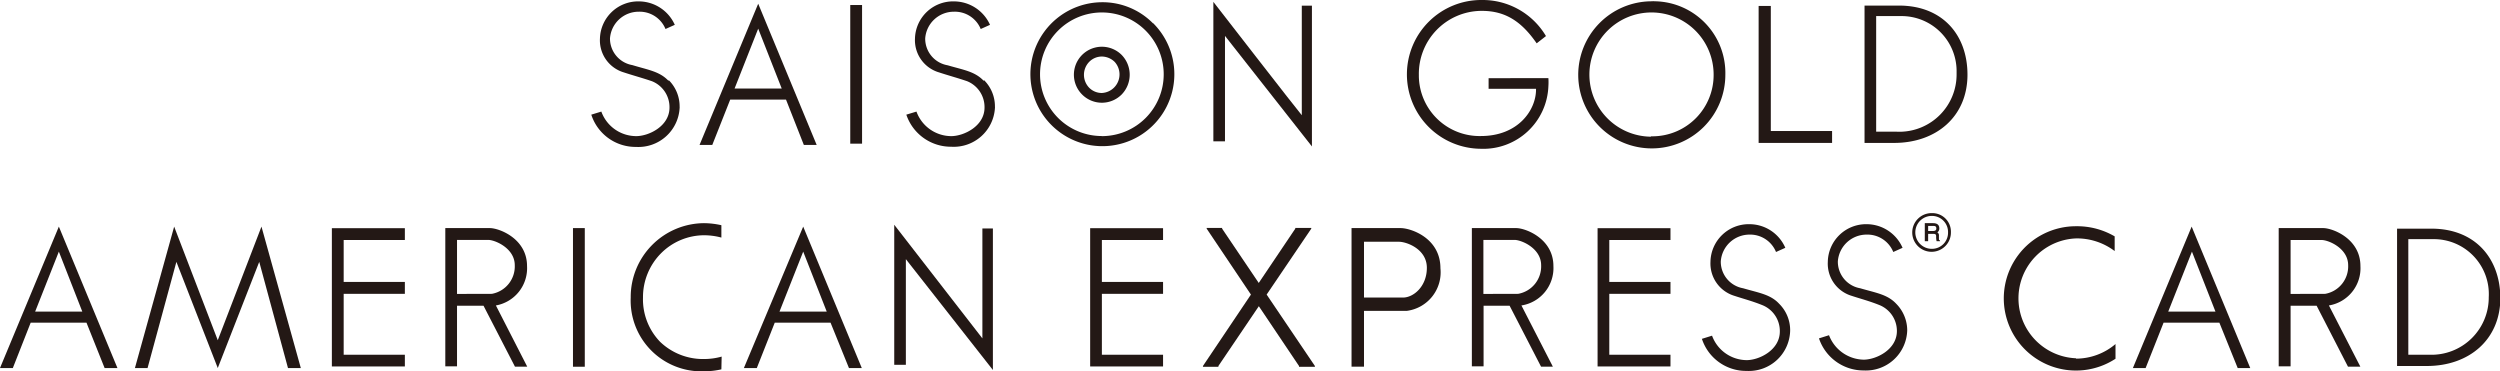 <svg xmlns="http://www.w3.org/2000/svg" viewBox="0 0 268.86 39.93"><defs><style>.cls-1{fill:#231815;}</style></defs><g id="レイヤー_2" data-name="レイヤー 2"><g id="_1_Lline" data-name="1 Lline"><path class="cls-1" d="M191.33,32.66c-.93-1-2.16-1.16-3.87-1.66a2.9,2.9,0,0,1-2.4-2.89,3.1,3.1,0,0,1,3.09-2.88A3,3,0,0,1,191,27.1l1-.45a4.21,4.21,0,0,0-3.84-2.54,4.12,4.12,0,0,0-4.21,4.06,3.63,3.63,0,0,0,2.59,3.65c1,.33,1.91.56,3,1a3,3,0,0,1,1.87,2.83c0,2-2.22,3.08-3.57,3.08a4,4,0,0,1-3.72-2.63l-1.09.34a5,5,0,0,0,4.81,3.45,4.44,4.44,0,0,0,4.68-4.32A4,4,0,0,0,191.33,32.66Z"/><path class="cls-1" d="M203.92,32.66c-.94-1-2.16-1.16-3.87-1.66a2.9,2.9,0,0,1-2.4-2.89,3.1,3.1,0,0,1,3.09-2.88,3,3,0,0,1,2.87,1.87l1-.45a4.23,4.23,0,0,0-3.84-2.54,4.12,4.12,0,0,0-4.2,4.06,3.61,3.61,0,0,0,2.58,3.65c1,.33,1.91.56,3,1A3,3,0,0,1,204,35.6c0,2-2.22,3.08-3.58,3.08a4.07,4.07,0,0,1-3.72-2.63l-1.08.34a5.05,5.05,0,0,0,4.8,3.45,4.45,4.45,0,0,0,4.69-4.32A4.08,4.08,0,0,0,203.92,32.66Z"/><polygon class="cls-1" points="136.22 31.68 141.02 24.59 141.02 24.51 139.3 24.51 139.3 24.59 135.37 30.43 131.43 24.59 131.43 24.51 129.77 24.51 129.77 24.59 134.53 31.68 129.37 39.36 129.37 39.45 131.03 39.45 131.03 39.36 135.38 32.93 139.7 39.36 139.7 39.45 141.41 39.45 141.41 39.36 136.22 31.68"/><path class="cls-1" d="M154.91,28.85c0-3.27-3.2-4.32-4.28-4.32h-5.28v14.9h1.34v-6h3.16l1.46,0A4.18,4.18,0,0,0,154.91,28.85ZM146.69,32V26h3.76c.82,0,3,.78,3,2.8S152,32,150.89,32Z"/><polygon class="cls-1" points="171.81 24.54 171.81 39.41 179.65 39.41 179.65 38.15 173.07 38.15 173.07 31.6 179.65 31.6 179.65 30.32 173.07 30.32 173.07 25.81 179.65 25.81 179.65 24.54 171.81 24.54"/><polygon class="cls-1" points="117.24 24.54 117.24 39.41 125.08 39.41 125.08 38.15 118.5 38.15 118.5 31.6 125.08 31.6 125.08 30.32 118.5 30.32 118.5 25.81 125.08 25.81 125.08 24.54 117.24 24.54"/><path class="cls-1" d="M167.06,28.61c0-2.95-3-4.08-4-4.08h-4.77V39.4h1.26V32.88h2.8l3.38,6.55H167l-3.38-6.58A4.07,4.07,0,0,0,167.06,28.61Zm-7.53,3V25.8h3.35c.74,0,2.86.9,2.86,2.72a3,3,0,0,1-2.47,3.08Z"/><path class="cls-1" d="M208.65,25.94h-.38a2.06,2.06,0,0,1-.05-.51c0-.14,0-.28-.3-.28h-.56v.79H207V24h.9c.32,0,.66.11.66.55a.49.49,0,0,1-.21.44.36.36,0,0,1,.17.36l0,.33c0,.1,0,.12.09.16Zm-.41-1.37c0-.26-.18-.27-.29-.27h-.59v.54h.54C208.08,24.84,208.24,24.79,208.24,24.57Zm1.57.42a2,2,0,0,0-2.06-2.07A2.08,2.08,0,1,0,209.81,25Zm-.31,0a1.73,1.73,0,0,1-1.75,1.77,1.77,1.77,0,1,1,0-3.54A1.73,1.73,0,0,1,209.5,25Z"/><path class="cls-1" d="M11.25,39.58h1.38L6.33,24.37,0,39.58H1.38L3.3,34.7h6ZM3.78,33.51l2.55-6.45,2.52,6.45Z"/><path class="cls-1" d="M91.3,39.58h1.38l-6.3-15.21L80,39.58h1.39l1.93-4.88h6Zm-7.47-6.07,2.55-6.45,2.53,6.45Z"/><polygon class="cls-1" points="23.42 39.58 27.88 28.16 30.97 39.58 32.35 39.58 28.12 24.37 23.42 36.59 18.73 24.37 14.51 39.58 15.87 39.58 18.97 28.16 23.42 39.58"/><path class="cls-1" d="M105.65,24.57l0,11.82c-.18-.22-9.48-12.22-9.48-12.22V39.23h1.25c0-.1,0-9.83,0-11.36l9.36,11.92V24.57Z"/><path class="cls-1" d="M77.58,39.72a8.2,8.2,0,0,1-1.85.21A7.61,7.61,0,0,1,67.83,32a7.94,7.94,0,0,1,7.9-8,8.83,8.83,0,0,1,1.85.22v1.33a7.29,7.29,0,0,0-1.85-.25,6.58,6.58,0,0,0-4.63,1.93A6.69,6.69,0,0,0,69.15,32,6.57,6.57,0,0,0,71,36.77a6.67,6.67,0,0,0,4.76,1.84,6.94,6.94,0,0,0,1.85-.26Z"/><polygon class="cls-1" points="35.69 24.54 35.69 39.41 43.54 39.41 43.54 38.15 36.96 38.15 36.96 31.6 43.54 31.6 43.54 30.32 36.96 30.32 36.96 25.81 43.54 25.81 43.54 24.54 35.69 24.54"/><path class="cls-1" d="M56.68,28.61c0-2.95-3-4.08-4-4.08H47.89V39.4h1.26V32.88H52l3.38,6.55h1.32l-3.37-6.58A4.07,4.07,0,0,0,56.68,28.61Zm-7.53,3V25.8H52.5c.74,0,2.86.9,2.86,2.72A3,3,0,0,1,52.9,31.6Z"/><rect class="cls-1" x="61.62" y="24.53" width="1.27" height="14.91"/><path class="cls-1" d="M261.48,24.59h-3.69V39.36H261c4.52,0,7.9-2.82,7.9-7.34C268.86,27.74,266.16,24.59,261.48,24.59Zm-.21,13.56H259V25.72h2.65a5.91,5.91,0,0,1,6,6.24A6.16,6.16,0,0,1,261.27,38.15Z"/><path class="cls-1" d="M253.85,28.61c0-2.95-3-4.08-4-4.08h-4.79V39.4h1.28V32.88h2.8l3.37,6.55h1.33l-3.38-6.58A4.06,4.06,0,0,0,253.85,28.61Zm-7.51,3V25.81h3.33c.75,0,2.86.89,2.86,2.71a3,3,0,0,1-2.46,3.08Z"/><path class="cls-1" d="M240.65,39.58H242l-6.3-15.21-6.32,15.21h1.37l1.93-4.88h6Zm-7.47-6.07,2.55-6.45,2.53,6.45Z"/><path class="cls-1" d="M223.27,38.53a6.45,6.45,0,0,1,0-12.89A6.71,6.71,0,0,1,227.42,27V25.42a8,8,0,0,0-4.15-1.09,7.76,7.76,0,1,0,4.24,14.25V37a6.57,6.57,0,0,1-4.24,1.57"/><g id="レイヤー_2-2" data-name="レイヤー 2"><g id="レイヤー_1-2" data-name="レイヤー 1-2"><polygon class="cls-1" points="190.44 14.09 190.44 0.64 189.13 0.64 189.13 15.37 197.03 15.37 197.03 14.09 190.44 14.09"/><path class="cls-1" d="M160.09,8.41V9.55h5.1v.08c0,2.21-1.92,5-5.93,5a6.53,6.53,0,0,1-6.67-6.39V8.06a6.77,6.77,0,0,1,6.63-6.89h.16c2.61,0,4.32,1.24,5.88,3.49l1-.78A7.92,7.92,0,0,0,159.36,0a8,8,0,1,0-.11,16,7,7,0,0,0,7.27-6.72,6.47,6.47,0,0,0,0-.88Z"/><path class="cls-1" d="M177.55.14a7.91,7.91,0,1,0,8,7.92A7.71,7.71,0,0,0,178.06.14a4.34,4.34,0,0,0-.51,0m0,14.56A6.68,6.68,0,1,1,184.29,8a6.59,6.59,0,0,1-6.54,6.66h-.2"/><path class="cls-1" d="M204.22.6h-3.7V15.37h3.18c4.52,0,7.89-2.82,7.89-7.34,0-4.28-2.69-7.43-7.37-7.43M204,14.16h-2.23V1.73h2.65a5.92,5.92,0,0,1,6,5.81c0,.14,0,.29,0,.43a6.16,6.16,0,0,1-6.12,6.2H204"/><rect class="cls-1" x="91.44" y="0.54" width="1.27" height="14.91"/><path class="cls-1" d="M140,.61V12.39C139.78,12.18,130.49.2,130.49.2v15h1.25V3.86l9.35,11.89V.61Z"/><path class="cls-1" d="M124,2.51A7.62,7.62,0,0,0,118.5.24,7.74,7.74,0,1,0,124,2.48h0M118.5,14.63A6.64,6.64,0,0,1,111.85,8h0a6.65,6.65,0,1,1,6.66,6.64h0"/><path class="cls-1" d="M120.62,5.9a3,3,0,1,0-4.24,4.27h0a3,3,0,0,0,4.24,0,3.05,3.05,0,0,0,0-4.27M118.5,10a1.9,1.9,0,0,1-1.37-.57,2,2,0,0,1,0-2.77,1.91,1.91,0,0,1,1.37-.58,2,2,0,0,1,1.38.58A2,2,0,0,1,118.5,10"/><path class="cls-1" d="M105.78,8.68c-.94-1-2.17-1.16-3.87-1.66A2.9,2.9,0,0,1,99.5,4.14a3.09,3.09,0,0,1,3.09-2.88,3,3,0,0,1,2.88,1.86l1-.45A4.26,4.26,0,0,0,102.61.15a4.1,4.1,0,0,0-4.21,4A3.61,3.61,0,0,0,101,7.79c1,.33,1.91.57,3,.94a3,3,0,0,1,1.88,2.84c0,2-2.23,3.07-3.58,3.07A4,4,0,0,1,98.56,12l-1.09.33a5.06,5.06,0,0,0,4.82,3.45A4.44,4.44,0,0,0,107,11.61a.49.49,0,0,0,0-.12,4,4,0,0,0-1.16-2.86"/><path class="cls-1" d="M71.88,8.68C70.94,7.68,69.71,7.52,68,7A2.9,2.9,0,0,1,65.6,4.14a3.09,3.09,0,0,1,3.1-2.88,3,3,0,0,1,2.87,1.86l1-.45A4.25,4.25,0,0,0,68.72.15a4.11,4.11,0,0,0-4.2,4A3.6,3.6,0,0,0,67.1,7.79c1,.33,1.91.57,3,.94A3,3,0,0,1,72,11.57c0,2-2.22,3.07-3.58,3.07A4,4,0,0,1,64.67,12l-1.08.33A5,5,0,0,0,68.4,15.8a4.44,4.44,0,0,0,4.69-4.19.49.49,0,0,0,0-.12,4,4,0,0,0-1.16-2.86"/><path class="cls-1" d="M86.45,15.59h1.38L81.54.4,75.23,15.59H76.6l1.93-4.88h6ZM79,9.52l2.54-6.44,2.53,6.44Z"/></g></g></g></g></svg>
